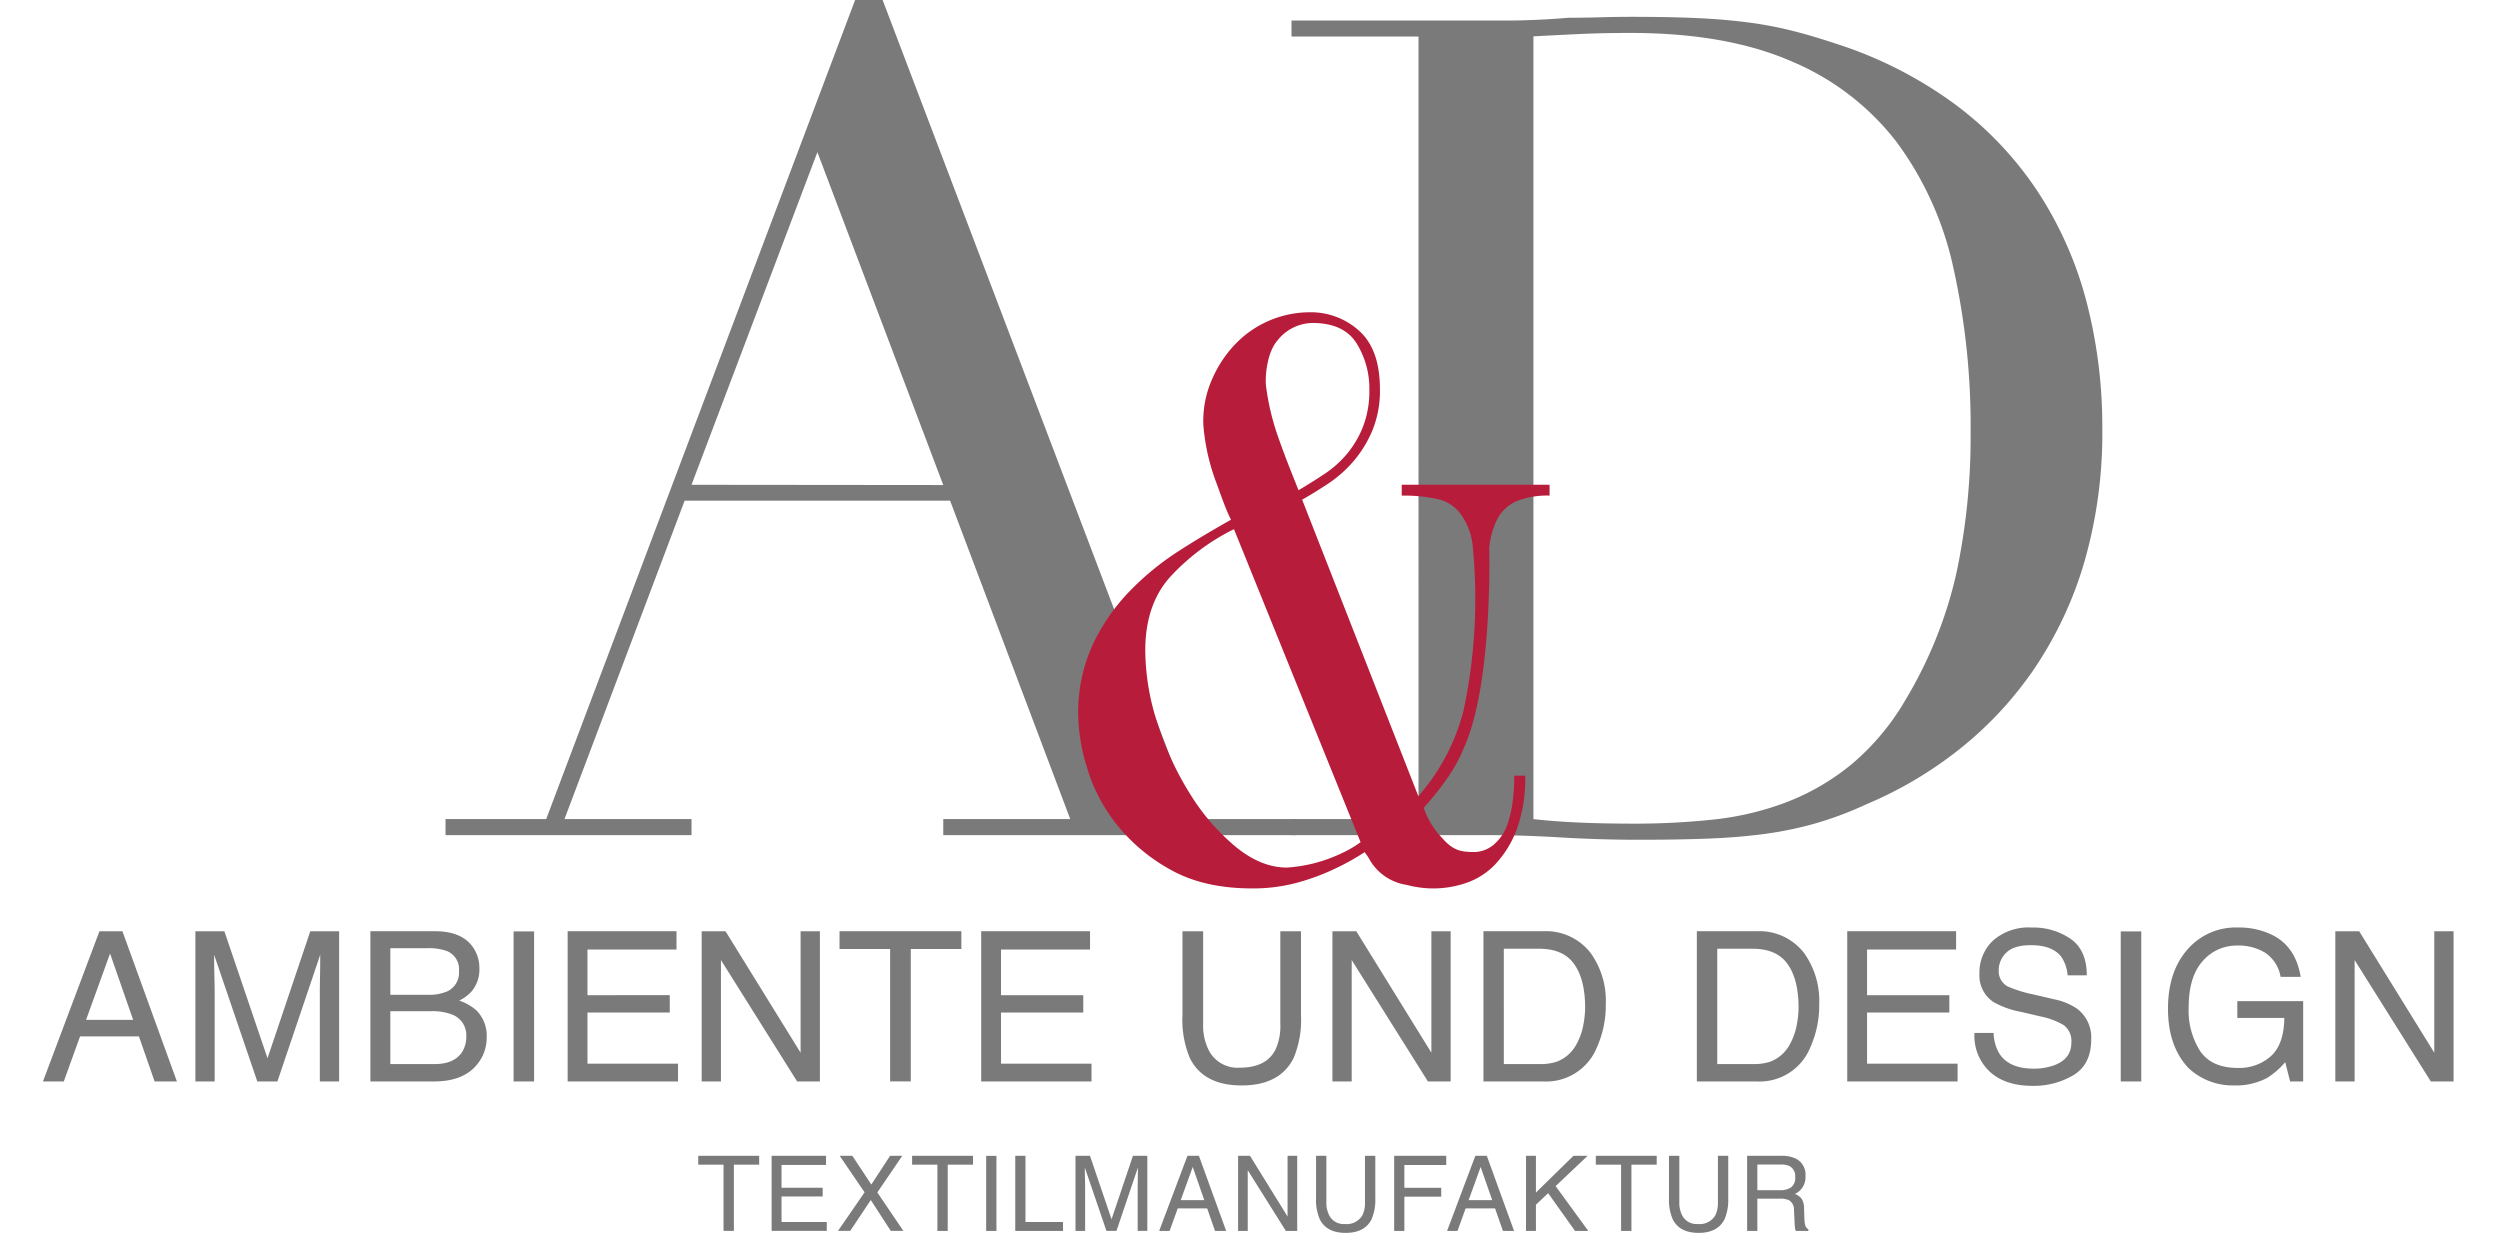 <svg id="Ebene_1" data-name="Ebene 1" xmlns="http://www.w3.org/2000/svg" xmlns:xlink="http://www.w3.org/1999/xlink" viewBox="0 0 445.548 222.773">
  <defs>
    <style>
      .cls-1 {
        fill: none;
      }

      .cls-2 {
        clip-path: url(#clip-path);
      }

      .cls-3 {
        fill: #7b7a7a;
      }

      .cls-4 {
        fill: #b81c3b;
      }
    </style>
    <clipPath id="clip-path">
      <rect class="cls-1" width="445.548" height="222.773"/>
    </clipPath>
  </defs>
  <title>5030fb17-18bc-4287-9e09-3a4c5b456aa6</title>
  <g class="cls-2">
    <path class="cls-3" d="M168.108,86.444L123.241,86.4l22.434-59.286ZM79.4,148.831h43.845v-2.853H100.6l21.414-56.746h47.314l21.412,56.746H168.108v2.853H230.92v-2.853H212.769L157.3,0H152.4L97.341,145.978H79.4v2.853"/>
    <path class="cls-3" d="M273.284,145.975q3.466,0.41,8.055.615t10.1,0.2a132.387,132.387,0,0,0,13.769-.714,52.2,52.2,0,0,0,13.052-3.059,41.766,41.766,0,0,0,11.625-6.729,43.349,43.349,0,0,0,9.69-11.524,76.581,76.581,0,0,0,9.076-22.535A116.65,116.65,0,0,0,351.2,77.046a129.469,129.469,0,0,0-3.059-29.265,58.6,58.6,0,0,0-10.1-22.433,46.174,46.174,0,0,0-18.663-14.377q-11.628-5.095-28.757-5.1-5.1,0-9.281.2t-8.055.407V145.975m-43.113,2.856v-2.853h22.635V6.515H230.171V3.662h37.945q2.855,0,5.713-.126t5.718-.374q2.855,0,5.715-.083T290.978,3Q297.1,3,301.9,3.2t8.98,0.712a69.54,69.54,0,0,1,7.963,1.429q3.777,0.922,8.06,2.347A73.7,73.7,0,0,1,348.439,18.6a61.9,61.9,0,0,1,14.9,15.811,66.465,66.465,0,0,1,8.574,19.581,88.164,88.164,0,0,1,2.757,22.236A82.784,82.784,0,0,1,371.4,100.4a67.931,67.931,0,0,1-8.983,18.972,65.206,65.206,0,0,1-13.37,14.278,70.567,70.567,0,0,1-16.43,9.689,63.018,63.018,0,0,1-9.289,3.471,65.184,65.184,0,0,1-8.981,1.834q-4.593.608-10.1,0.817t-12.656.2q-3.063,0-6.531-.105t-6.939-.311q-3.473-.21-6.839-0.313t-6.43-.1h-34.68"/>
    <path class="cls-4" d="M244.228,153.444a9.216,9.216,0,0,0,6.515,4.267,17.968,17.968,0,0,0,10.537-.347,12.852,12.852,0,0,0,5.2-3.324,18.692,18.692,0,0,0,3.813-6.166,26.138,26.138,0,0,0,1.526-9.634h-1.941a37.232,37.232,0,0,1-.278,4.5,19.553,19.553,0,0,1-.971,4.227,8,8,0,0,1-2.009,3.186,5.582,5.582,0,0,1-3.665,1.691c-2.4,0-3.863-.112-5.924-2.483a14.208,14.208,0,0,1-3.285-5.394c5.426-6.157,6.443-9.033,7.386-11.238,4.921-11.506,4.282-35.042,4.282-35.042a13.776,13.776,0,0,1,1.525-5.339,7.043,7.043,0,0,1,3.4-3.051,14.724,14.724,0,0,1,5.825-.97V86.389H249.814V88.33a27.859,27.859,0,0,1,6.447.626,6.941,6.941,0,0,1,4.09,2.7A11.825,11.825,0,0,1,262.5,97.69a95.861,95.861,0,0,1-1.643,28.822,36.916,36.916,0,0,1-8.082,15.38L232.067,89.05q2.219-1.247,4.714-2.909a21.791,21.791,0,0,0,4.506-4.019,20.861,20.861,0,0,0,3.327-5.475,18.593,18.593,0,0,0,1.317-7.274q0-7.066-3.675-10.393a12.851,12.851,0,0,0-8.942-3.326,18.462,18.462,0,0,0-12.895,5.4,21.114,21.114,0,0,0-4.3,6.306,18.4,18.4,0,0,0-1.661,8.382,37.569,37.569,0,0,0,2.1,9.707c1.019,2.725,1.809,5.146,2.826,7.178-2.958,1.663-6.364,3.67-9.5,5.7a49.152,49.152,0,0,0-8.657,7.138,35.332,35.332,0,0,0-6.512,9.492,29.139,29.139,0,0,0-2.562,12.61,34.036,34.036,0,0,0,1.523,9.077,30.116,30.116,0,0,0,5.2,10.116,31.742,31.742,0,0,0,9.627,8.175q5.958,3.4,14.693,3.4a30.005,30.005,0,0,0,8.041-1.039,40.016,40.016,0,0,0,6.862-2.564,42.622,42.622,0,0,0,5.1-2.856,10.277,10.277,0,0,1,1.028,1.567m-1.743-3.351A19.346,19.346,0,0,1,239,152.115a26.433,26.433,0,0,1-9.659,2.5q-4.579,0-9.083-3.675a38.546,38.546,0,0,1-8.11-9.358,54.755,54.755,0,0,1-5.822-12.548,42.587,42.587,0,0,1-2.218-13.1q0-8.042,4.3-12.964a38.748,38.748,0,0,1,11.509-8.665ZM227.611,60.753a8.073,8.073,0,0,1,6.308-3.191q5.548,0,7.834,3.6a15.183,15.183,0,0,1,2.29,8.319A17.484,17.484,0,0,1,242.931,76a17.871,17.871,0,0,1-2.84,4.852,18.7,18.7,0,0,1-4.022,3.6q-2.289,1.525-4.645,2.913c-1.371-3.422-2.373-5.905-3.65-9.528a44.107,44.107,0,0,1-2.136-8.973c-0.223-1.782.171-5.993,1.973-8.118"/>
    <path class="cls-3" d="M416.2,192.736h3.439V171.1l13.582,21.64h4.052V165.965h-3.439V187.61l-13.384-21.645H416.2v26.771ZM398.795,165.3a11.333,11.333,0,0,0-8.829,3.786q-3.588,3.968-3.588,10.687t3.673,10.594a11.521,11.521,0,0,0,8.044,3.078,11.854,11.854,0,0,0,5.967-1.35,13.556,13.556,0,0,0,3.208-2.809l0.871,3.447h2.329V178.417H398.732v3h8.375q-0.057,4.7-2.389,6.809a8.466,8.466,0,0,1-5.893,2.1q-4.649,0-6.707-2.988a13.411,13.411,0,0,1-2.056-7.752q0-5.508,2.491-8.288a7.923,7.923,0,0,1,6.136-2.78,9.073,9.073,0,0,1,5.091,1.331,6.484,6.484,0,0,1,2.663,4.244h3.585q-0.879-5.241-4.81-7.336a13.372,13.372,0,0,0-6.424-1.455m-20.837,27.432h3.659V165.99h-3.659v26.746Zm-26.068-8.645a8.73,8.73,0,0,0,2.7,6.877q2.754,2.553,7.622,2.554a13.857,13.857,0,0,0,7.328-1.913q3.152-1.912,3.153-6.358a6.423,6.423,0,0,0-2.472-5.446,11,11,0,0,0-4.063-1.694l-3.639-.855A22.784,22.784,0,0,1,357.8,175.8a3.074,3.074,0,0,1-1.591-2.876,4.3,4.3,0,0,1,1.345-3.131q1.344-1.346,4.42-1.345,3.808,0,5.4,2.089a6.859,6.859,0,0,1,1.118,3.288h3.414q0-4.461-2.864-6.491a11.723,11.723,0,0,0-6.96-2.029,9.582,9.582,0,0,0-6.88,2.315,7.829,7.829,0,0,0-2.428,5.926,5.661,5.661,0,0,0,2.471,5.016,15.487,15.487,0,0,0,4.873,1.762l3.513,0.816a13.167,13.167,0,0,1,4.2,1.577,3.537,3.537,0,0,1,1.323,3.114q0,2.912-3.122,4.041a10.469,10.469,0,0,1-3.576.583q-4.385,0-6.119-2.661a7.525,7.525,0,0,1-1.036-3.7h-3.414Zm-22.678,8.645h19.671v-3.169H332.748v-9.112H347.41v-3.095H332.748v-8.128h15.866v-3.268h-19.4v26.771Zm-26.8,0h10.654a9.743,9.743,0,0,0,9.574-6.088,18.247,18.247,0,0,0,1.581-7.708,14.584,14.584,0,0,0-2.677-9.057,10.016,10.016,0,0,0-8.442-3.918h-10.69v26.771Zm3.636-3.095V169.085h6.308q4.305,0,6.243,2.752t1.94,7.725a16.122,16.122,0,0,1-.269,2.807,11.332,11.332,0,0,1-1.518,4.154,6.555,6.555,0,0,1-3.4,2.735,9.663,9.663,0,0,1-2.966.382h-6.342Zm-41.671,3.095h10.652a9.745,9.745,0,0,0,9.575-6.088,18.271,18.271,0,0,0,1.581-7.708,14.594,14.594,0,0,0-2.677-9.057,10.021,10.021,0,0,0-8.444-3.918H264.38v26.771Zm3.634-3.095V169.085h6.308q4.305,0,6.243,2.752t1.94,7.725a16.122,16.122,0,0,1-.269,2.807,11.332,11.332,0,0,1-1.518,4.154,6.555,6.555,0,0,1-3.4,2.735,9.656,9.656,0,0,1-2.966.382h-6.342Zm-30.552,3.095H240.9V171.1l13.582,21.64h4.05V165.965H255.1V187.61l-13.384-21.645h-4.25v26.771Zm-26.719-26.771V181a17.376,17.376,0,0,0,1.333,7.6q2.428,4.847,9.219,4.847t9.237-4.847a17.376,17.376,0,0,0,1.333-7.6V165.965H228.18v16.549a10.032,10.032,0,0,1-.894,4.612q-1.662,3.152-6.282,3.153a5.764,5.764,0,0,1-5.481-2.916,9.733,9.733,0,0,1-1.1-4.849V165.965h-3.684Zm-35.881,26.771h19.673v-3.169H178.4v-9.112H193.06v-3.095H178.4v-8.128h15.866v-3.268h-19.4v26.771Zm-25.237-26.771v3.169h9.013v23.6h3.684v-23.6h9.014v-3.169H149.625Zm-24.573,26.771h3.438V171.1l13.582,21.64h4.052V165.965h-3.439V187.61L129.3,165.965h-4.249v26.771Zm-23.885,0h19.673v-3.169H104.7v-9.112h14.662v-3.095H104.7v-8.128h15.866v-3.268h-19.4v26.771Zm-9.637,0h3.659V165.99H91.53v26.746Zm-25.52,0H77.371q5.3,0,7.738-3.134a7.442,7.442,0,0,0,1.628-4.684,6.4,6.4,0,0,0-1.811-4.829,9.128,9.128,0,0,0-3.089-1.767,7.088,7.088,0,0,0,2.155-1.567,6.018,6.018,0,0,0,1.443-4.156,6.466,6.466,0,0,0-1.171-3.827q-1.995-2.806-6.713-2.807H66.01v26.771Zm3.56-3.095V180.21H76.8a9.947,9.947,0,0,1,3.681.566,3.933,3.933,0,0,1,2.619,3.977,4.863,4.863,0,0,1-.9,2.955q-1.429,1.933-4.78,1.933H69.571Zm0-12.353v-8.3h6.5a9.69,9.69,0,0,1,3.59.511,3.482,3.482,0,0,1,2.141,3.54,3.675,3.675,0,0,1-2.013,3.612,8.2,8.2,0,0,1-3.588.64H69.571ZM34.82,192.736h3.438v-15.8q0-.948-0.049-2.961t-0.049-3v-0.82l7.694,22.579h3.587l7.629-22.579q0,2.169-.038,4.063T57,176.936v15.8h3.438V165.965H55.3L47.676,188.6l-7.688-22.634H34.82v26.771Zm-27.167,0h3.714l2.9-8.032H24.757l2.8,8.032h3.969l-9.709-26.771H17.724Zm7.684-10.979,4.277-11.82,4.117,11.82H15.338Z"/>
    <path class="cls-3" d="M311.376,219.372h1.817v-5.746h4a3.789,3.789,0,0,1,1.583.247,1.89,1.89,0,0,1,.946,1.76l0.11,2.235a8.936,8.936,0,0,0,.085,1.058,1.759,1.759,0,0,0,.141.446h2.229v-0.294a1.121,1.121,0,0,1-.583-0.822,5.52,5.52,0,0,1-.129-1.143l-0.061-1.8a3,3,0,0,0-.443-1.687,2.74,2.74,0,0,0-1.182-.839,3.288,3.288,0,0,0,1.883-3.2,3.164,3.164,0,0,0-1.848-3.158,5.941,5.941,0,0,0-2.476-.446h-6.077v13.384Zm1.817-7.257v-4.568h4.294a3.207,3.207,0,0,1,1.441.273,1.984,1.984,0,0,1,1.006,1.946,2.1,2.1,0,0,1-.72,1.839,3.33,3.33,0,0,1-1.957.509h-4.065Zm-15.746-6.127V213.5a8.676,8.676,0,0,0,.666,3.8q1.214,2.424,4.609,2.424t4.619-2.424a8.7,8.7,0,0,0,.666-3.8v-7.516h-1.842v8.274a5,5,0,0,1-.448,2.306,3.22,3.22,0,0,1-3.142,1.577,2.881,2.881,0,0,1-2.74-1.459,4.86,4.86,0,0,1-.547-2.424v-8.274h-1.842Zm-13.043,0v1.584h4.506v11.8h1.842v-11.8h4.506v-1.584H284.4Zm-12.442,13.384h1.768v-4.665l2.179-2.061,4.788,6.726h2.364l-5.82-7.985,5.707-5.4h-2.531l-6.686,6.551v-6.551h-1.768v13.384Zm-14.064,0h1.856l1.452-4.014h5.242l1.4,4.014h1.985l-4.855-13.384h-2.045Zm3.841-5.489,2.138-5.91,2.059,5.91h-4.2Zm-13.272,5.489h1.817v-6.1h6.569v-1.584h-6.569v-4.065h7.466v-1.633h-9.283v13.384Zm-13.921-13.384V213.5a8.676,8.676,0,0,0,.666,3.8q1.214,2.424,4.609,2.424t4.619-2.424a8.7,8.7,0,0,0,.666-3.8v-7.516h-1.842v8.274a5,5,0,0,1-.448,2.306,3.219,3.219,0,0,1-3.142,1.577,2.881,2.881,0,0,1-2.74-1.459,4.859,4.859,0,0,1-.547-2.424v-8.274h-1.842Zm-13.895,13.384h1.72V208.553l6.792,10.819h2.024V205.988h-1.718V216.81l-6.693-10.822h-2.125v13.384Zm-14.064,0h1.858l1.452-4.014h5.242l1.4,4.014h1.985l-4.855-13.384h-2.045Zm3.843-5.489,2.138-5.91,2.057,5.91h-4.2Zm-18.761,5.489h1.718v-7.9c0-.314-0.008-0.809-0.024-1.481s-0.025-1.169-.025-1.5v-0.41l3.848,11.289h1.793l3.815-11.289q0,1.085-.019,2.032t-0.019,1.356v7.9h1.72V205.988h-2.565L198.1,217.3l-3.843-11.315h-2.584v13.384Zm-10.729,0h8.51v-1.583h-6.693v-11.8H180.94v13.384Zm-5.185,0h1.83V206h-1.83v13.373Zm-13.2-13.384v1.584h4.506v11.8h1.842v-11.8h4.506v-1.584H162.559Zm-7.365,7.881,3.566,5.5H161l-4.645-6.851,4.447-6.532h-2.169l-3.349,5.121-3.378-5.121h-2.259l4.439,6.515-4.739,6.869h2.182Zm-17.675,5.5h9.835v-1.583h-8.066v-4.557h7.331v-1.547h-7.331v-4.065h7.933v-1.633h-9.7v13.384Zm-13.074-13.384v1.584h4.506v11.8h1.842v-11.8H135.3v-1.584H124.445Z"/>
  </g>
</svg>
